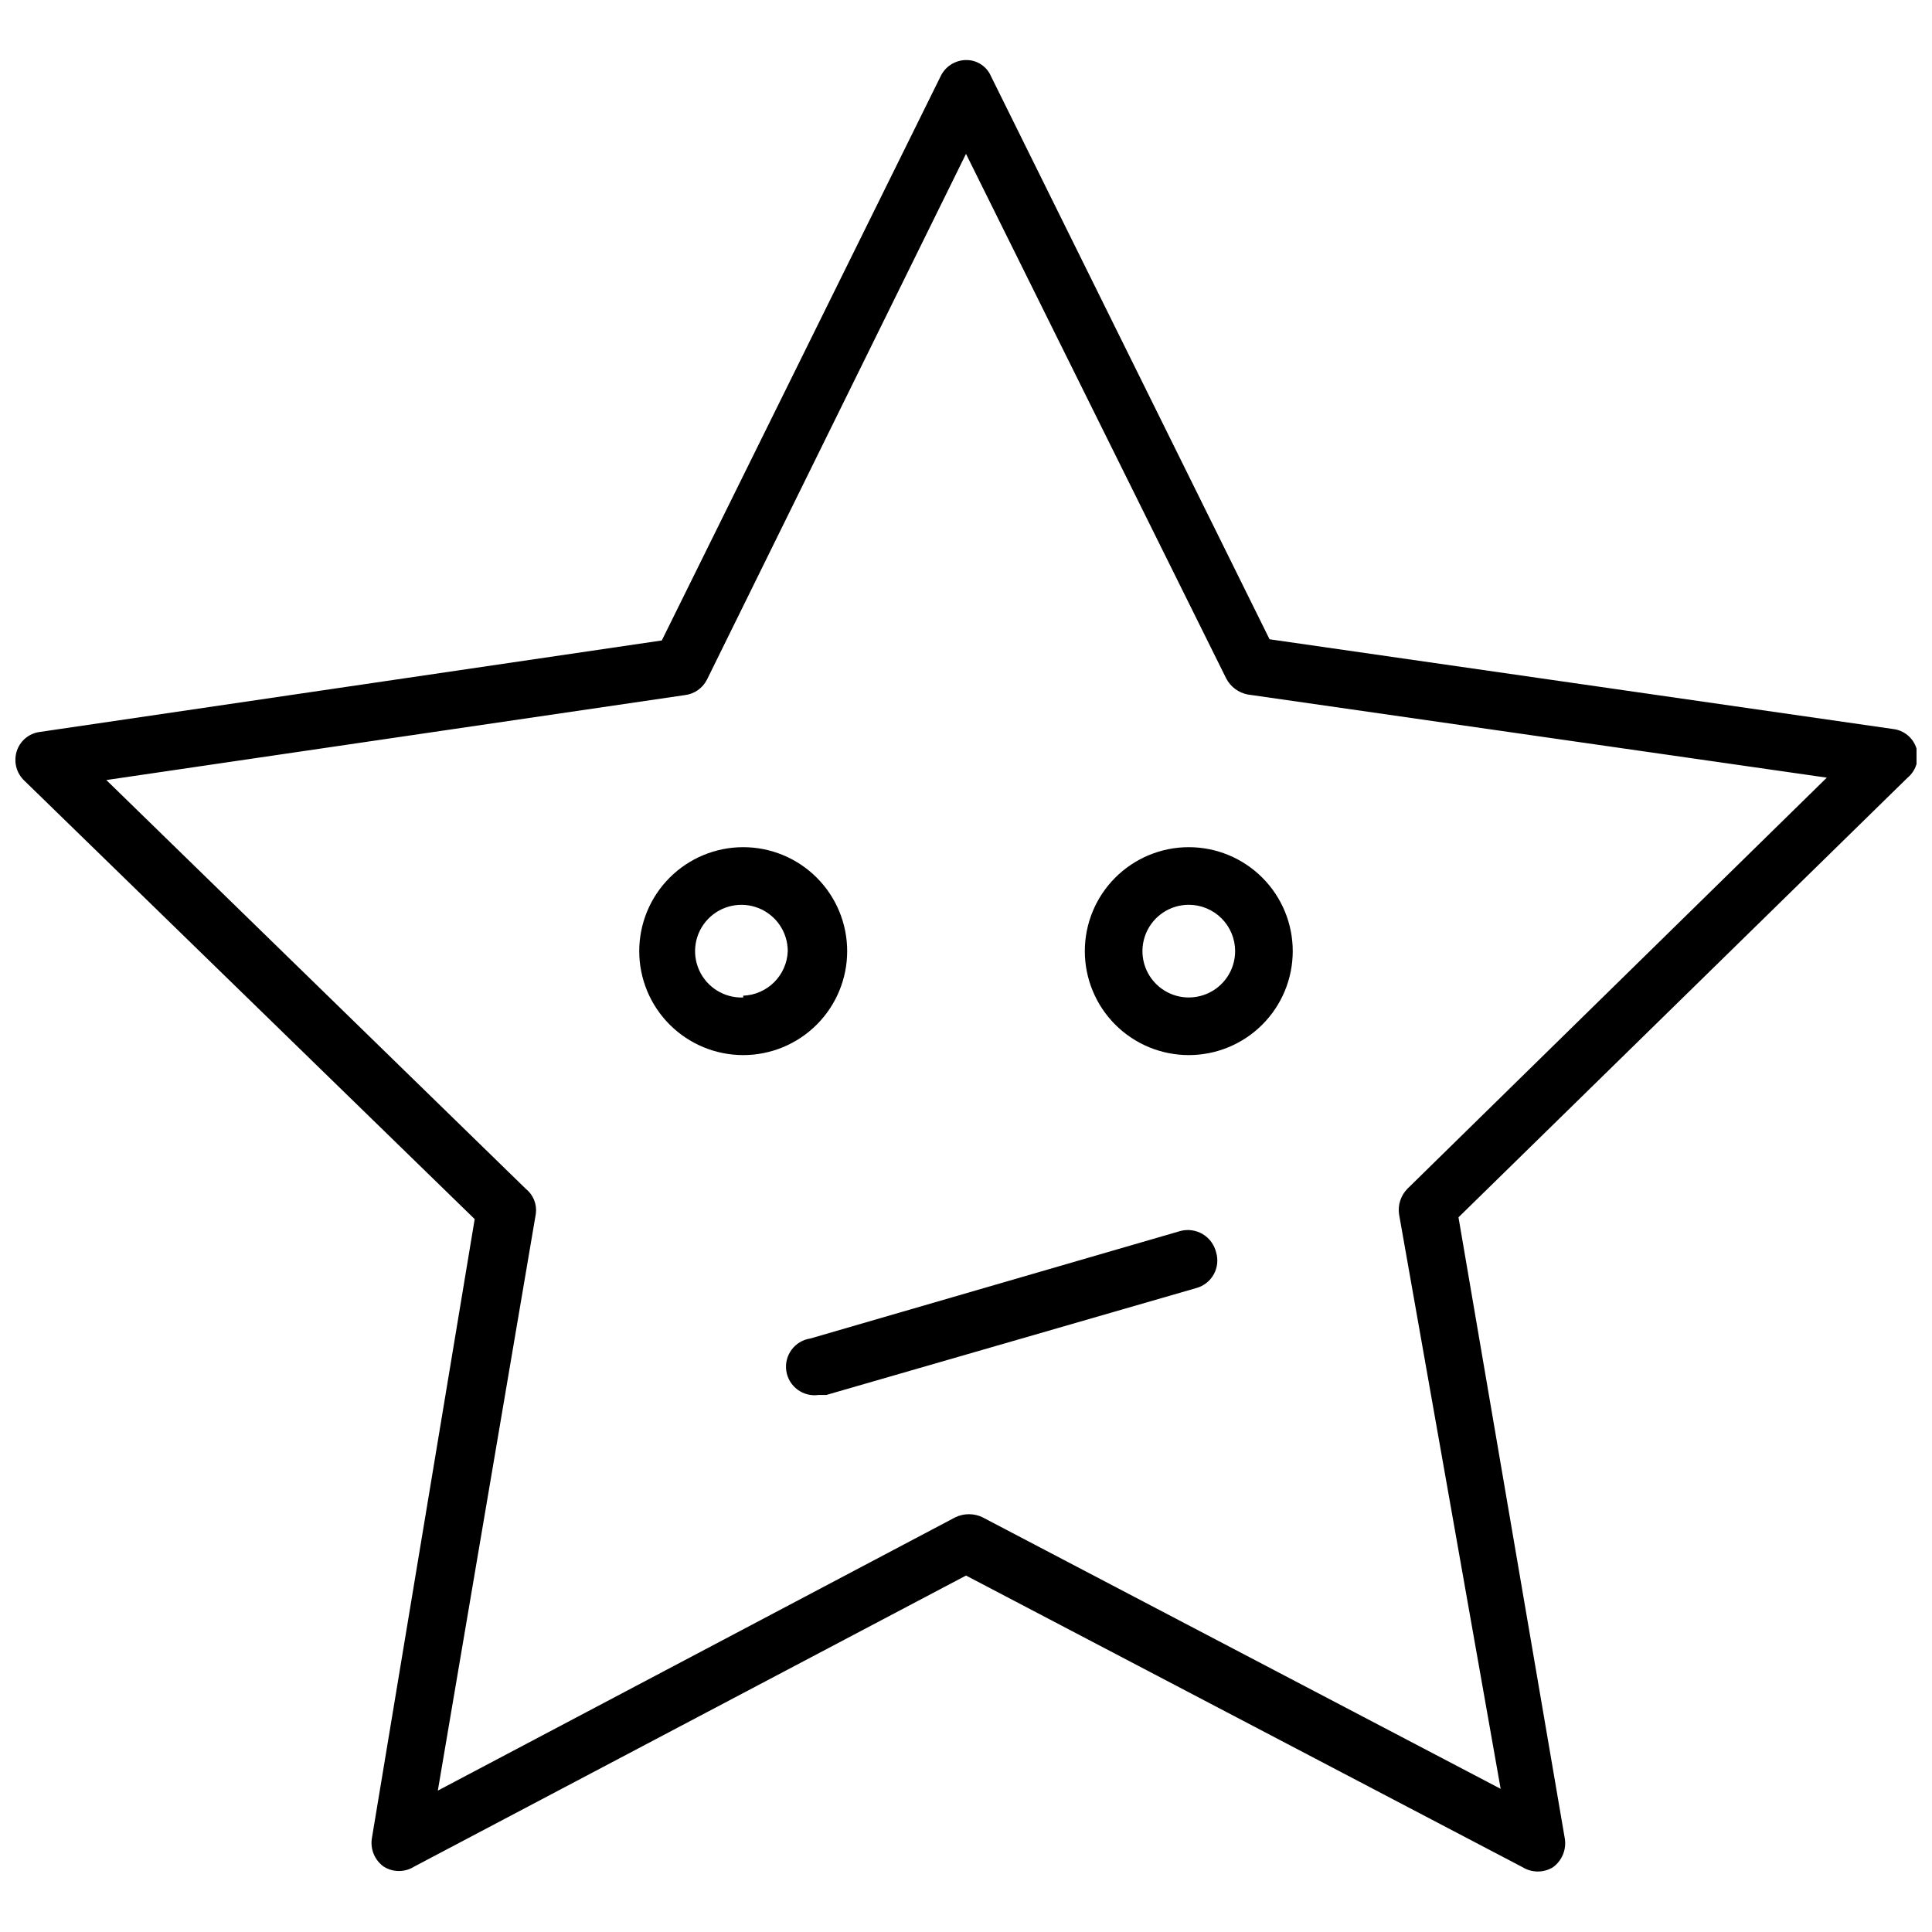 <?xml version="1.0" encoding="UTF-8"?>
<!-- Uploaded to: ICON Repo, www.iconrepo.com, Generator: ICON Repo Mixer Tools -->
<svg width="800px" height="800px" version="1.1" viewBox="144 144 512 512" xmlns="http://www.w3.org/2000/svg">
 <defs>
  <clipPath id="a">
   <path d="m148.09 159h503.81v481h-503.81z"/>
  </clipPath>
 </defs>
 <g clip-path="url(#a)">
  <path d="m651.9 342.38c-0.867-2.836-3.344-4.883-6.297-5.195l-165.16-23.773-73.84-149.25c-1.141-2.621-3.75-4.297-6.609-4.25-2.922 0.039-5.555 1.754-6.769 4.406l-73.84 149.41-164.84 24.246c-2.891 0.371-5.293 2.402-6.137 5.195-0.844 2.75-0.051 5.742 2.047 7.715l119.34 116.19-27.238 164.05c-0.484 2.914 0.738 5.848 3.148 7.559 2.453 1.539 5.574 1.539 8.027 0l146.27-77.148 147.52 77.305h-0.004c2.465 1.504 5.566 1.504 8.031 0 2.379-1.73 3.594-4.648 3.148-7.559l-28.184-164.68 119.02-116.51h0.004c2.242-1.879 3.168-4.902 2.359-7.715zm-134.93 116.66c-1.75 1.789-2.566 4.293-2.203 6.769l26.922 152.25-137.29-71.949v-0.004c-2.289-1.102-4.953-1.102-7.242 0l-137.13 72.422 25.977-152.88v0.004c0.332-2.523-0.684-5.031-2.676-6.613l-111.15-108.32 153.35-22.516-0.004 0.004c2.504-0.309 4.691-1.844 5.828-4.094l68.645-139.34 68.957 139.02c1.148 2.203 3.231 3.766 5.668 4.25l153.5 22.043z"/>
 </g>
 <path d="m368.51 396.06c0-7.309-2.902-14.316-8.07-19.48-5.168-5.168-12.176-8.07-19.484-8.07-7.305 0-14.312 2.902-19.48 8.07-5.168 5.164-8.07 12.172-8.07 19.48s2.902 14.316 8.07 19.48c5.168 5.168 12.176 8.07 19.48 8.07 7.309 0 14.316-2.902 19.484-8.07 5.168-5.164 8.07-12.172 8.07-19.48zm-27.551 12.281h-0.004c-5.004 0.191-9.625-2.676-11.676-7.246-2.051-4.57-1.121-9.926 2.352-13.539 3.473-3.609 8.789-4.75 13.438-2.879 4.648 1.867 7.691 6.375 7.695 11.383-0.242 6.418-5.391 11.566-11.809 11.809z"/>
 <path d="m431.49 396.06c0 7.309 2.902 14.316 8.066 19.48 5.168 5.168 12.176 8.07 19.484 8.07 7.309 0 14.316-2.902 19.48-8.07 5.168-5.164 8.07-12.172 8.07-19.48s-2.902-14.316-8.07-19.48c-5.164-5.168-12.172-8.07-19.48-8.07-7.309 0-14.316 2.902-19.484 8.07-5.164 5.164-8.066 12.172-8.066 19.48zm39.832 0c0 4.969-2.992 9.445-7.582 11.344-4.59 1.902-9.871 0.852-13.383-2.66-3.512-3.512-4.562-8.793-2.664-13.383 1.902-4.59 6.379-7.582 11.348-7.582 3.258 0 6.379 1.293 8.684 3.598 2.301 2.305 3.598 5.426 3.598 8.684z"/>
 <path d="m456.84 470.22-98.086 28.496c-4.133 0.609-6.984 4.449-6.379 8.578 0.609 4.133 4.453 6.984 8.582 6.379h2.047l98.086-28.34c1.953-0.551 3.602-1.859 4.578-3.633 0.977-1.777 1.199-3.871 0.617-5.812-0.484-2.016-1.758-3.754-3.535-4.82-1.773-1.066-3.906-1.371-5.91-0.848z"/>
</svg>